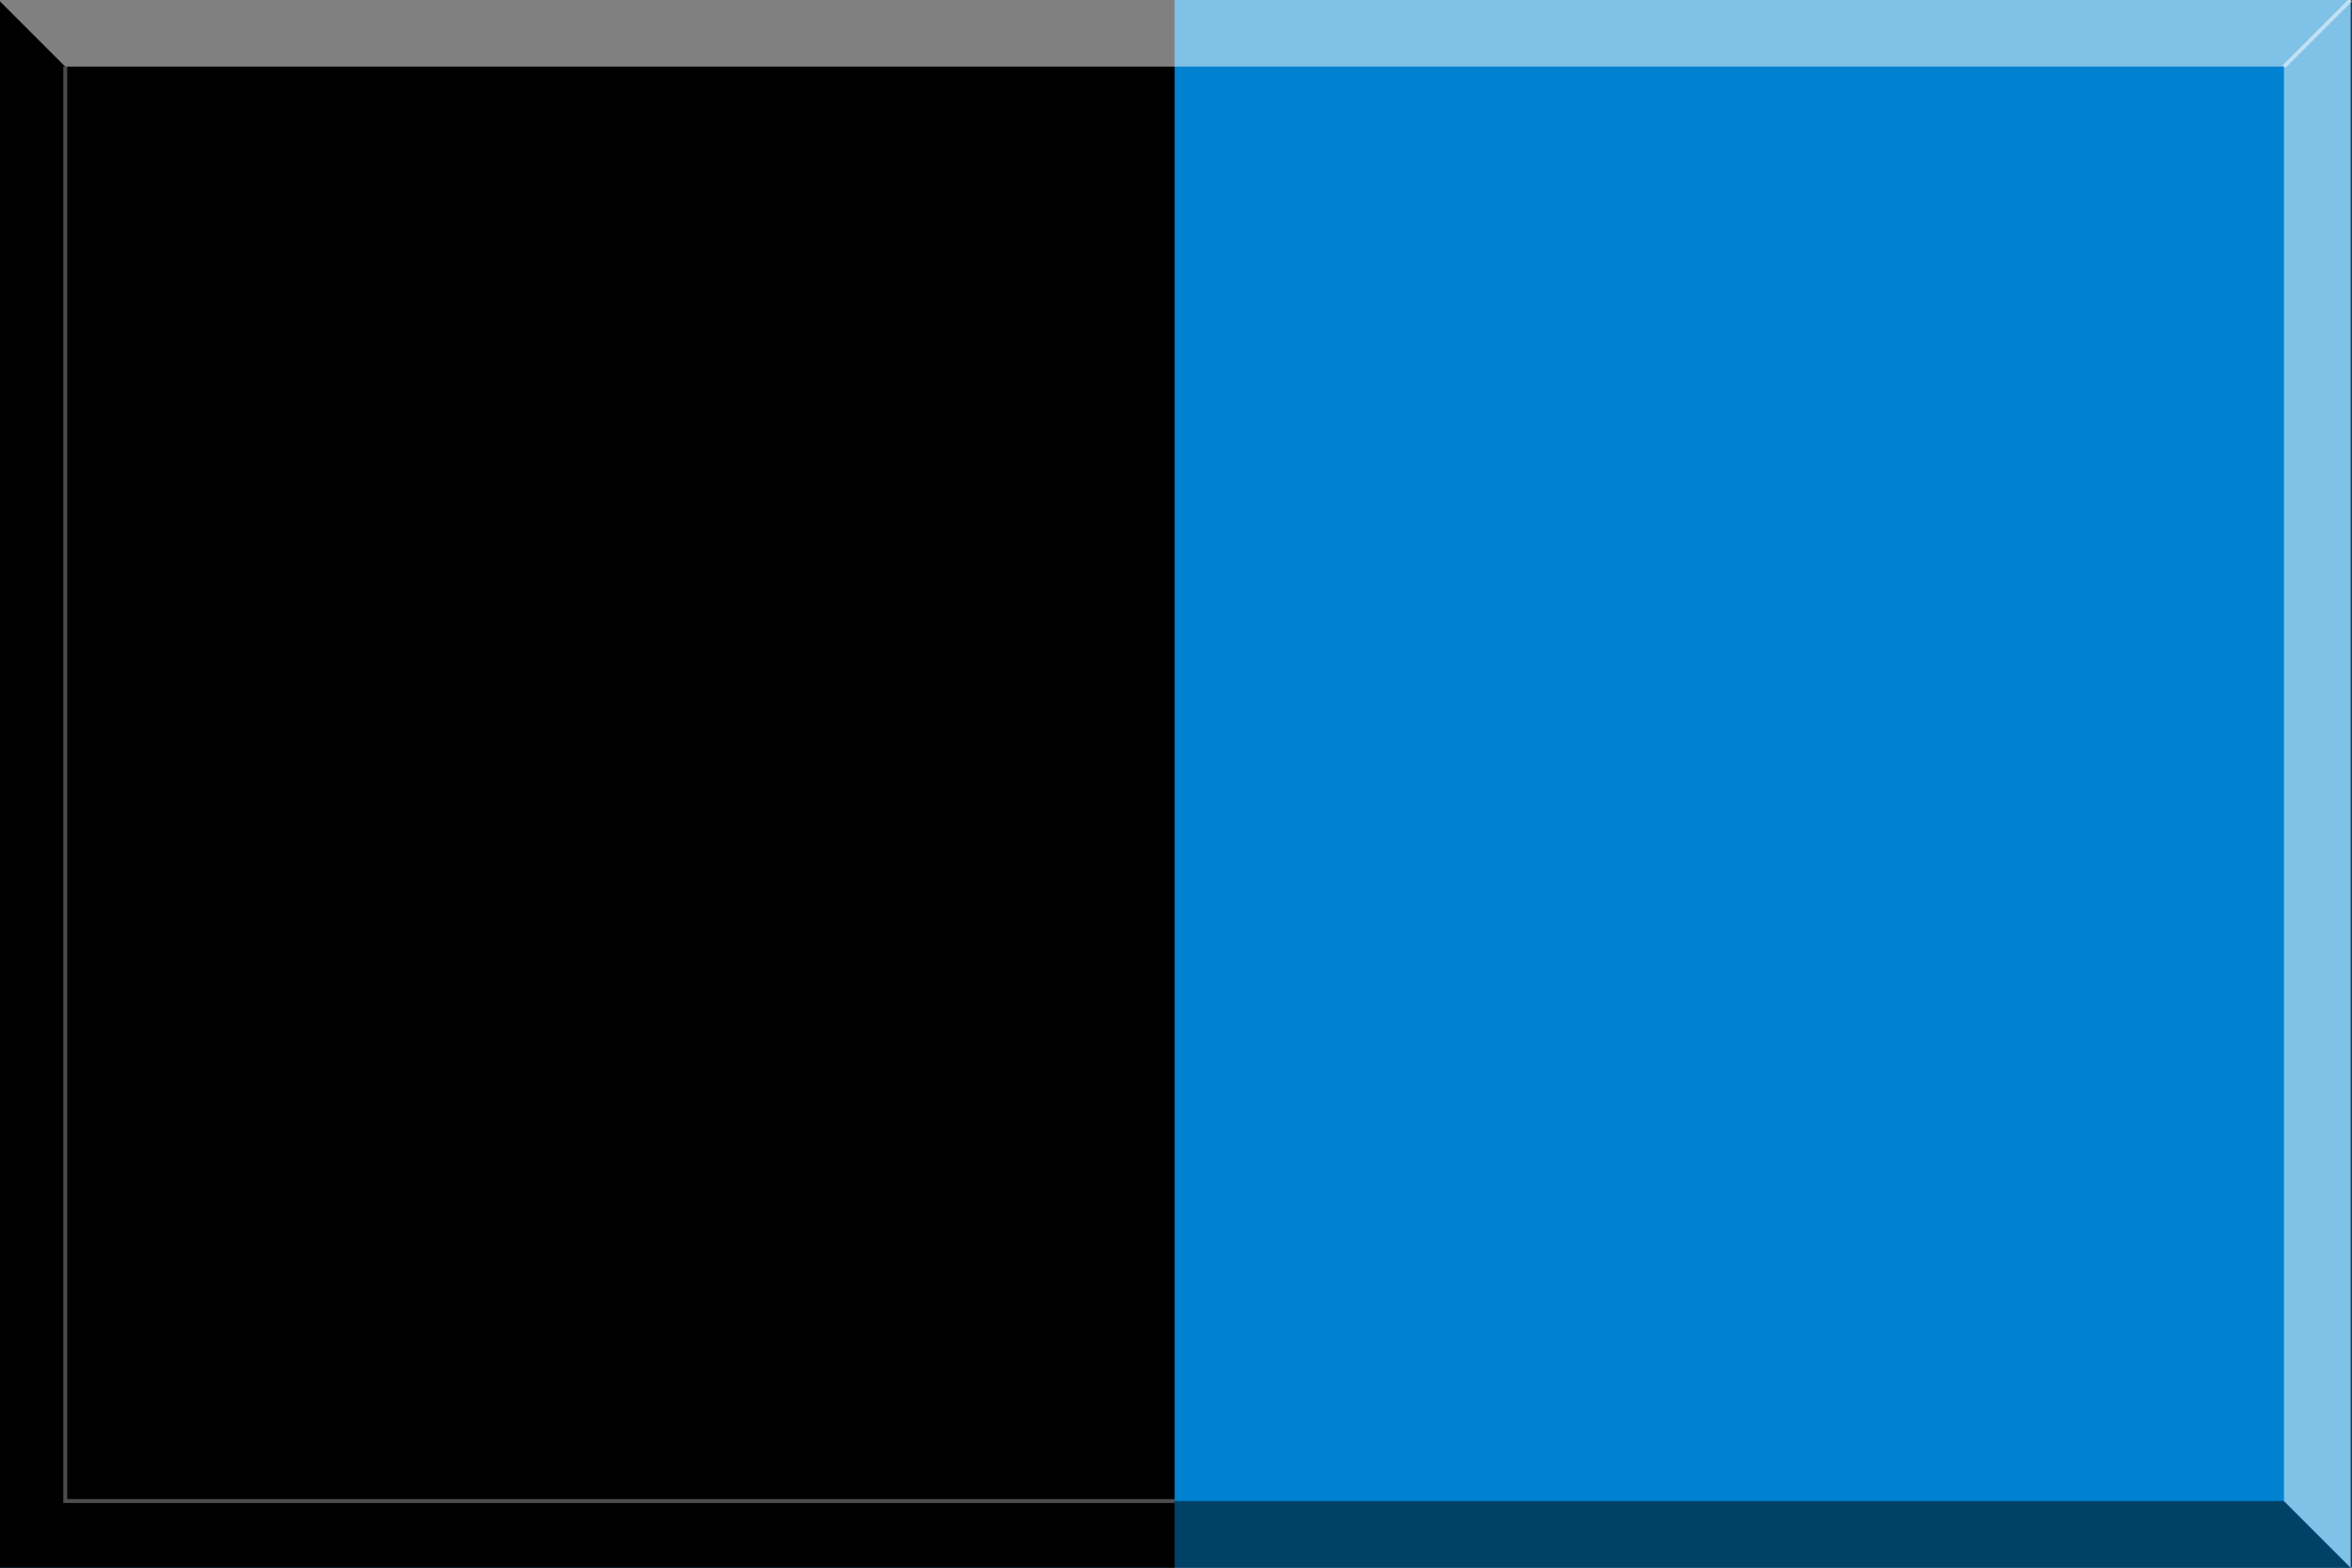 <?xml version="1.0" encoding="UTF-8" standalone="no"?>
<svg
   xmlns:dc="http://purl.org/dc/elements/1.1/"
   xmlns:cc="http://creativecommons.org/ns#"
   xmlns:rdf="http://www.w3.org/1999/02/22-rdf-syntax-ns#"
   xmlns:svg="http://www.w3.org/2000/svg"
   xmlns="http://www.w3.org/2000/svg"
   xmlns:sodipodi="http://sodipodi.sourceforge.net/DTD/sodipodi-0.dtd"
   xmlns:inkscape="http://www.inkscape.org/namespaces/inkscape"
   version="1.0"
   width="600"
   height="400"
   overflow="visible"
   xml:space="preserve"
   id="svg4136"
   inkscape:version="0.91 r13725"
   sodipodi:docname="600px Nero e Azzurro.svg"><rect width="100%" height="100%" fill="#333333" stroke="none"/><defs
     id="defs4152" /><sodipodi:namedview
     pagecolor="#ffffff"
     bordercolor="#666666"
     borderopacity="1"
     objecttolerance="10"
     gridtolerance="10"
     guidetolerance="10"
     inkscape:pageopacity="0"
     inkscape:pageshadow="2"
     inkscape:window-width="1366"
     inkscape:window-height="705"
     id="namedview4150"
     showgrid="false"
     inkscape:zoom="1.325"
     inkscape:cx="300"
     inkscape:cy="198.76694"
     inkscape:window-x="-8"
     inkscape:window-y="-8"
     inkscape:window-maximized="1"
     inkscape:current-layer="svg4136" /><rect
     width="600"
     height="400"
     id="rect4138"
     x="-599.646"
     y="0"
     transform="scale(-1,1)"
     style="fill:#0082d1" /><rect
     x="-299.646"
     width="300"
     height="400"
     id="rect4140"
     y="0"
     transform="scale(-1,1)"
     style="fill:#000000" /><polygon
     points="583,383 17,383 0,400 600,400 600,0 583,17 "
     id="polygon4142"
     transform="matrix(-1,0,0,1,599.646,0)"
     style="opacity:0.5" /><polygon
     points="17,17 583,17 600,0 0,0 0,400 17,383 "
     id="polygon4144"
     transform="matrix(-1,0,0,1,599.646,0)"
     style="opacity:0.5;fill:#ffffff" /><line
     x1="599.646"
     y1="0"
     x2="582.646"
     y2="17"
     id="line4146"
     style="opacity:0.5;stroke:#ffffff;stroke-width:1" /><path
     d="m 16.646,17 0,366 283,0"
     id="path4148"
     inkscape:connector-curvature="0"
     style="opacity:0.3;stroke:#ffffff;stroke-width:1" /></svg>